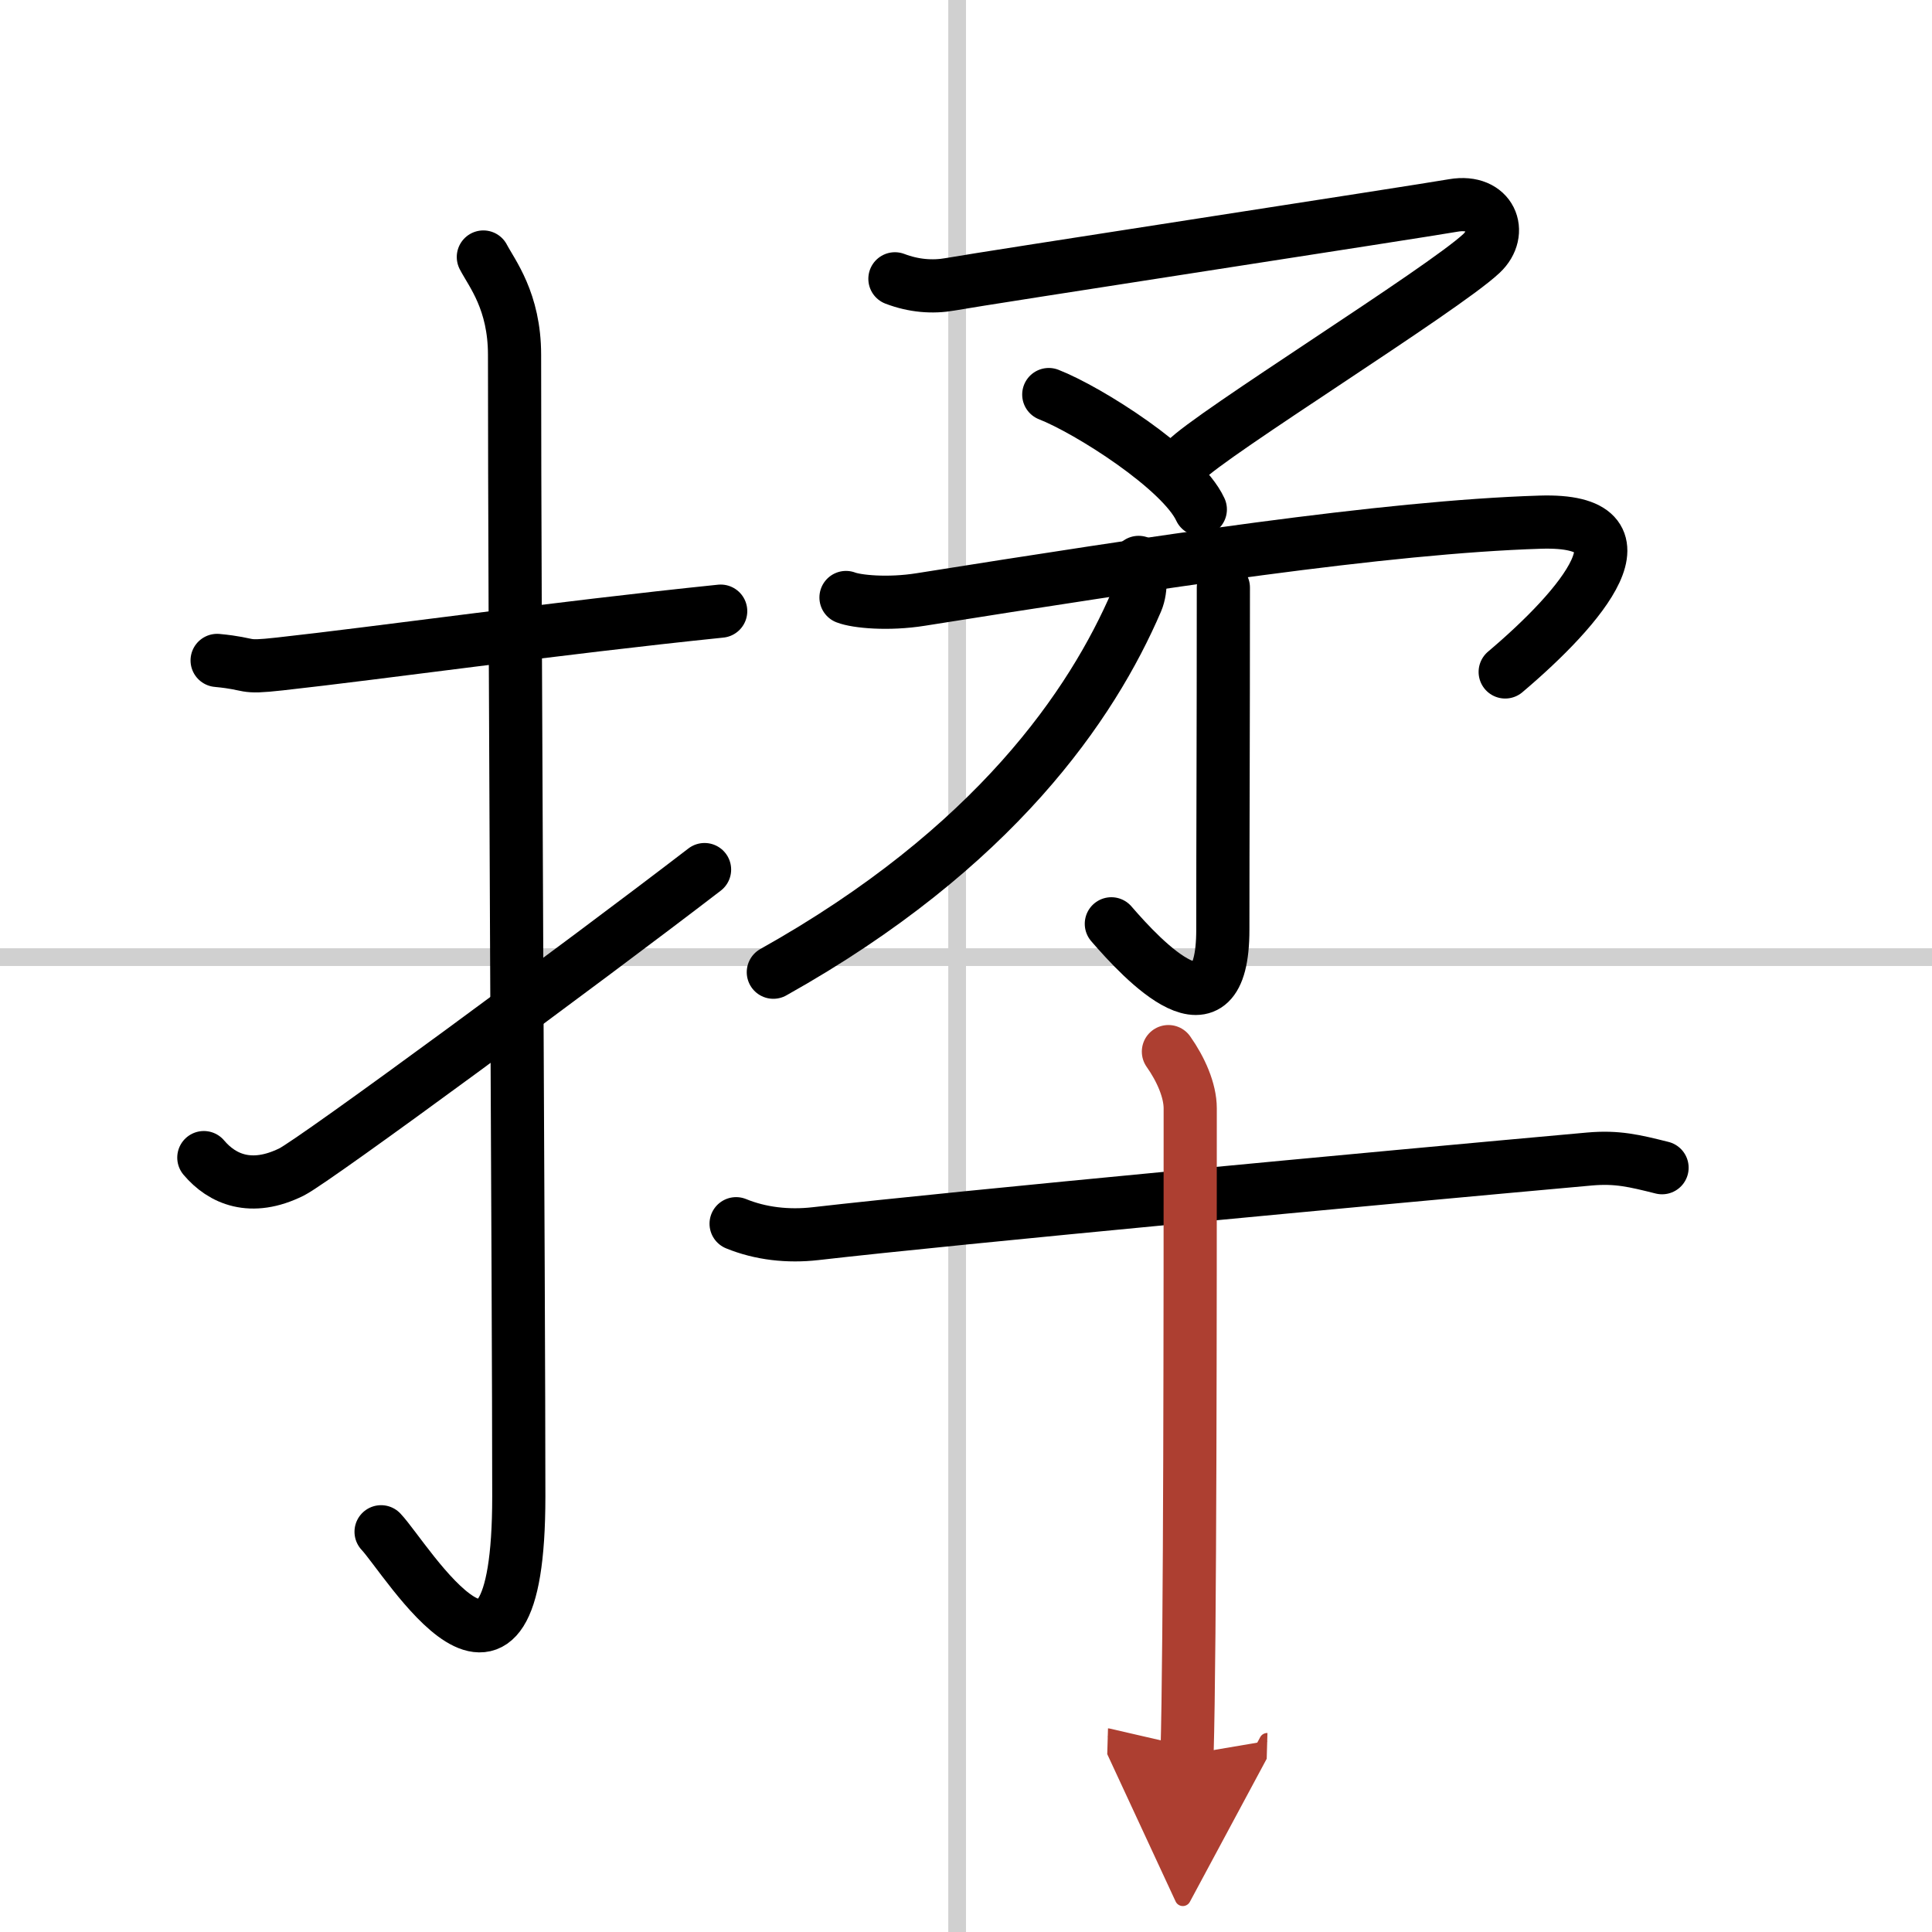 <svg width="400" height="400" viewBox="0 0 109 109" xmlns="http://www.w3.org/2000/svg"><defs><marker id="a" markerWidth="4" orient="auto" refX="1" refY="5" viewBox="0 0 10 10"><polyline points="0 0 10 5 0 10 1 5" fill="#ad3f31" stroke="#ad3f31"/></marker></defs><g fill="none" stroke="#000" stroke-linecap="round" stroke-linejoin="round" stroke-width="3"><rect width="100%" height="100%" fill="#fff" stroke="#fff"/><line x1="54" x2="54" y2="109" stroke="#d0d0d0" stroke-width="1"/><line x2="109" y1="54" y2="54" stroke="#d0d0d0" stroke-width="1"/><path d="m12.25 37.26c2.1 0.2 1.28 0.45 3.53 0.2 5.55-0.61 15.64-2.03 24.88-2.98"/><path d="m27.27 14.5c0.48 0.92 1.76 2.49 1.76 5.52 0 15.23 0.24 52.96 0.24 64.4 0 14.25-6.32 3.53-7.77 2"/><path d="m11.5 65.31c1.03 1.22 2.67 1.94 4.95 0.81 1.34-0.67 16.55-11.87 23.3-17.06"/><path d="m50.49 15.73c1.05 0.4 2.11 0.49 3.12 0.31 2-0.36 26.27-4.08 28.39-4.45 2.12-0.36 2.84 1.53 1.58 2.71-2.17 2.04-15.36 10.23-16.7 11.68"/><path d="m59.17 22.26c2.23 0.87 7.5 4.21 8.55 6.48"/><path d="m47.73 33.71c0.59 0.23 2.36 0.41 4.23 0.11 13.03-2.07 26.21-4.09 34.93-4.36 6.61-0.21 2.36 4.79-1.97 8.45"/><path d="m69.02 33.15c0 8.71-0.03 13.87-0.03 19.3 0 6.55-4.52 1.72-6.29-0.33"/><path d="m64.24 31.73c0.06 0.54 0.2 1.44-0.12 2.19-2.5 5.81-7.97 13.92-20.49 20.93"/><path d="m41.53 69.04c1.37 0.56 2.92 0.74 4.49 0.56 8.01-0.92 31.54-3.12 43.65-4.21 1.56-0.14 2.54 0.1 4.1 0.49"/><path d="m65.92 59.33c0.7 0.99 1.23 2.19 1.23 3.2 0 10.35 0 30.3-0.18 36.46" marker-end="url(#a)" stroke="#ad3f31"/></g></svg>

